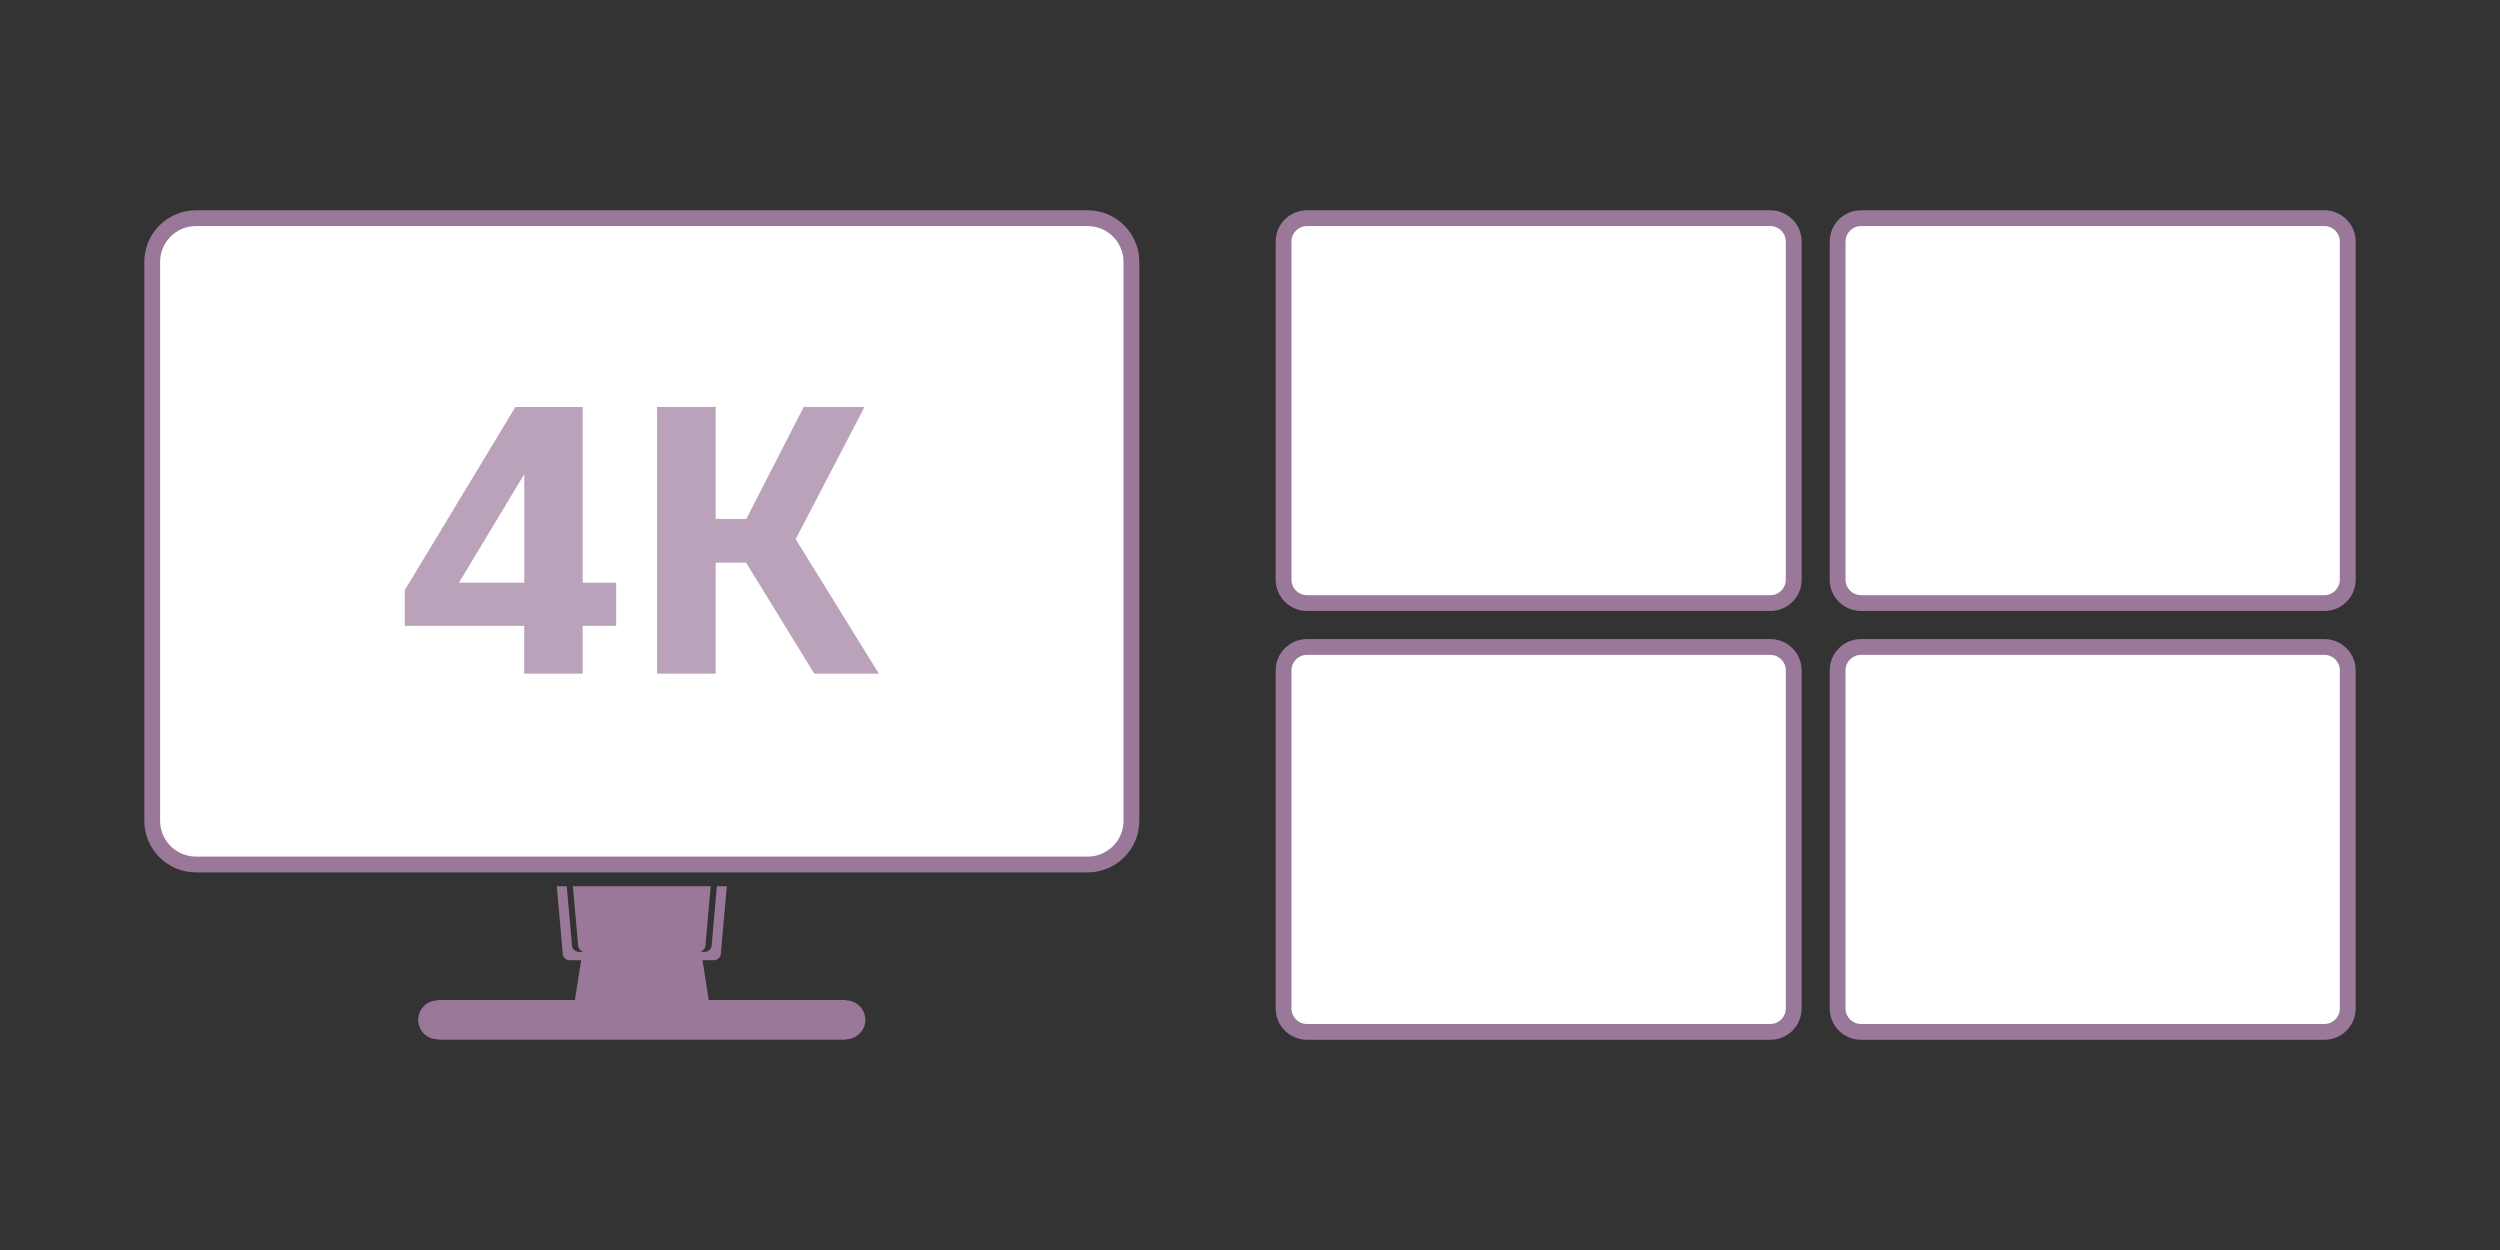 <svg xmlns="http://www.w3.org/2000/svg" id="_レイヤー_1" data-name="レイヤー 1" viewBox="0 0 440 220"><rect x="0" y="0" width="440" height="220" fill="#333333" stroke="none"/><defs><style>.cls-1{fill:none}.cls-2{fill:#baa3ba}.cls-3{fill:#fff}.cls-4{fill:#9a7899}</style></defs><path d="M34.49 152.15c-4.24 0-7.7-3.45-7.7-7.69V46.09c0-4.24 3.45-7.69 7.7-7.69h156.95c4.24 0 7.69 3.45 7.69 7.69v98.37c0 4.24-3.45 7.69-7.69 7.69z" class="cls-3"/><path d="M191.44 39.79c3.47 0 6.3 2.83 6.3 6.3v98.37c0 3.48-2.83 6.3-6.3 6.3H34.49c-3.48 0-6.31-2.83-6.31-6.3V46.09c0-3.48 2.83-6.3 6.31-6.3zm0-2.78H34.49c-5.01 0-9.09 4.07-9.09 9.08v98.37c0 5.01 4.08 9.08 9.09 9.08h156.95c5.01 0 9.08-4.07 9.08-9.08V46.09c0-5.01-4.07-9.08-9.08-9.08M148.9 176.07V176h-24.16l-1.1-7h1.99c.62 0 1.18-.48 1.23-1.06l1.06-11.96h-1.75l-.93 10.5c-.05.58-.6 1.05-1.22 1.05h-.62v-.09c.4-.16.71-.53.75-.96l.93-10.5h-24.25l.93 10.5c.04.43.35.8.77.96v.09h-.63c-.62 0-1.16-.47-1.22-1.05l-.94-10.5h-1.75l1.06 11.96c.05.58.6 1.06 1.23 1.06h2l-1.1 7H77.02v.07c-1.89 0-3.42 1.53-3.42 3.42s1.53 3.42 3.42 3.42v.07h71.86v-.07c1.89 0 3.42-1.53 3.42-3.42s-1.53-3.42-3.42-3.42Z" class="cls-4"/><path d="M102.55 110.15v8.42H92.26v-8.42H71.24v-6.28l19.47-32.24h11.84v30.93h5.9v7.59zm-10.28-7.6V83.46l-11.49 19.09zM131.31 99.03h-5.35v19.54h-10.32V71.62h10.32v19.71h5.39l10.11-19.71h10.7l-12.12 23.27 14.64 23.68h-11.36z" class="cls-2"/><path d="M230.02 38.4h81.57a4.11 4.11 0 0 1 4.11 4.11v59.52c0 2.26-1.84 4.1-4.1 4.1h-81.57a4.11 4.11 0 0 1-4.11-4.11V42.5a4.11 4.11 0 0 1 4.11-4.11Z" class="cls-3"/><path d="M311.59 39.79c1.5 0 2.71 1.22 2.71 2.72v59.52c0 1.5-1.22 2.72-2.71 2.72h-81.57c-1.5 0-2.72-1.22-2.72-2.72V42.51c0-1.5 1.22-2.72 2.72-2.72zm0-2.78h-81.57c-3.03 0-5.5 2.46-5.5 5.5v59.52c0 3.03 2.47 5.5 5.5 5.5h81.57c3.03 0 5.5-2.46 5.5-5.5V42.51c0-3.03-2.47-5.5-5.5-5.5" class="cls-4"/><path d="M327.54 38.4h81.57a4.11 4.11 0 0 1 4.11 4.11v59.52c0 2.26-1.84 4.1-4.1 4.1h-81.57a4.11 4.11 0 0 1-4.11-4.11V42.5a4.11 4.11 0 0 1 4.11-4.11Z" class="cls-3"/><path d="M409.1 39.79c1.5 0 2.71 1.22 2.71 2.72v59.52c0 1.5-1.22 2.72-2.71 2.72h-81.57c-1.5 0-2.72-1.22-2.72-2.72V42.51c0-1.5 1.22-2.72 2.72-2.72zm0-2.78h-81.57c-3.03 0-5.5 2.46-5.5 5.5v59.52c0 3.03 2.47 5.5 5.5 5.5h81.57c3.03 0 5.5-2.46 5.5-5.5V42.51c0-3.03-2.47-5.5-5.5-5.5" class="cls-4"/><path d="M230.02 113.87h81.57a4.11 4.11 0 0 1 4.11 4.11v59.52c0 2.26-1.84 4.1-4.1 4.1h-81.57a4.11 4.11 0 0 1-4.11-4.11v-59.52a4.11 4.11 0 0 1 4.11-4.11Z" class="cls-3"/><path d="M311.59 115.26c1.5 0 2.71 1.22 2.71 2.72v59.52c0 1.5-1.22 2.72-2.71 2.72h-81.57c-1.5 0-2.72-1.22-2.72-2.72v-59.52c0-1.5 1.22-2.72 2.72-2.72zm0-2.78h-81.57c-3.03 0-5.5 2.46-5.5 5.5v59.52c0 3.03 2.47 5.5 5.5 5.5h81.57c3.03 0 5.5-2.46 5.5-5.5v-59.52c0-3.03-2.47-5.5-5.5-5.5" class="cls-4"/><path d="M327.54 181.6a4.11 4.11 0 0 1-4.11-4.11v-59.52c0-2.26 1.84-4.11 4.11-4.11h81.57c2.26 0 4.1 1.84 4.1 4.11v59.52c0 2.26-1.84 4.11-4.1 4.11z" class="cls-3"/><path d="M409.1 115.26c1.5 0 2.71 1.22 2.71 2.72v59.52c0 1.5-1.22 2.72-2.71 2.72h-81.57c-1.5 0-2.72-1.22-2.72-2.72v-59.52c0-1.5 1.22-2.72 2.72-2.72zm0-2.78h-81.57c-3.03 0-5.5 2.46-5.5 5.5v59.52c0 3.03 2.47 5.5 5.5 5.5h81.57c3.03 0 5.5-2.46 5.5-5.5v-59.52c0-3.03-2.47-5.5-5.5-5.5" class="cls-4"/><path d="M0 0h440v220H0z" class="cls-1"/><path d="M24 24h392v172H24z" class="cls-1"/></svg>